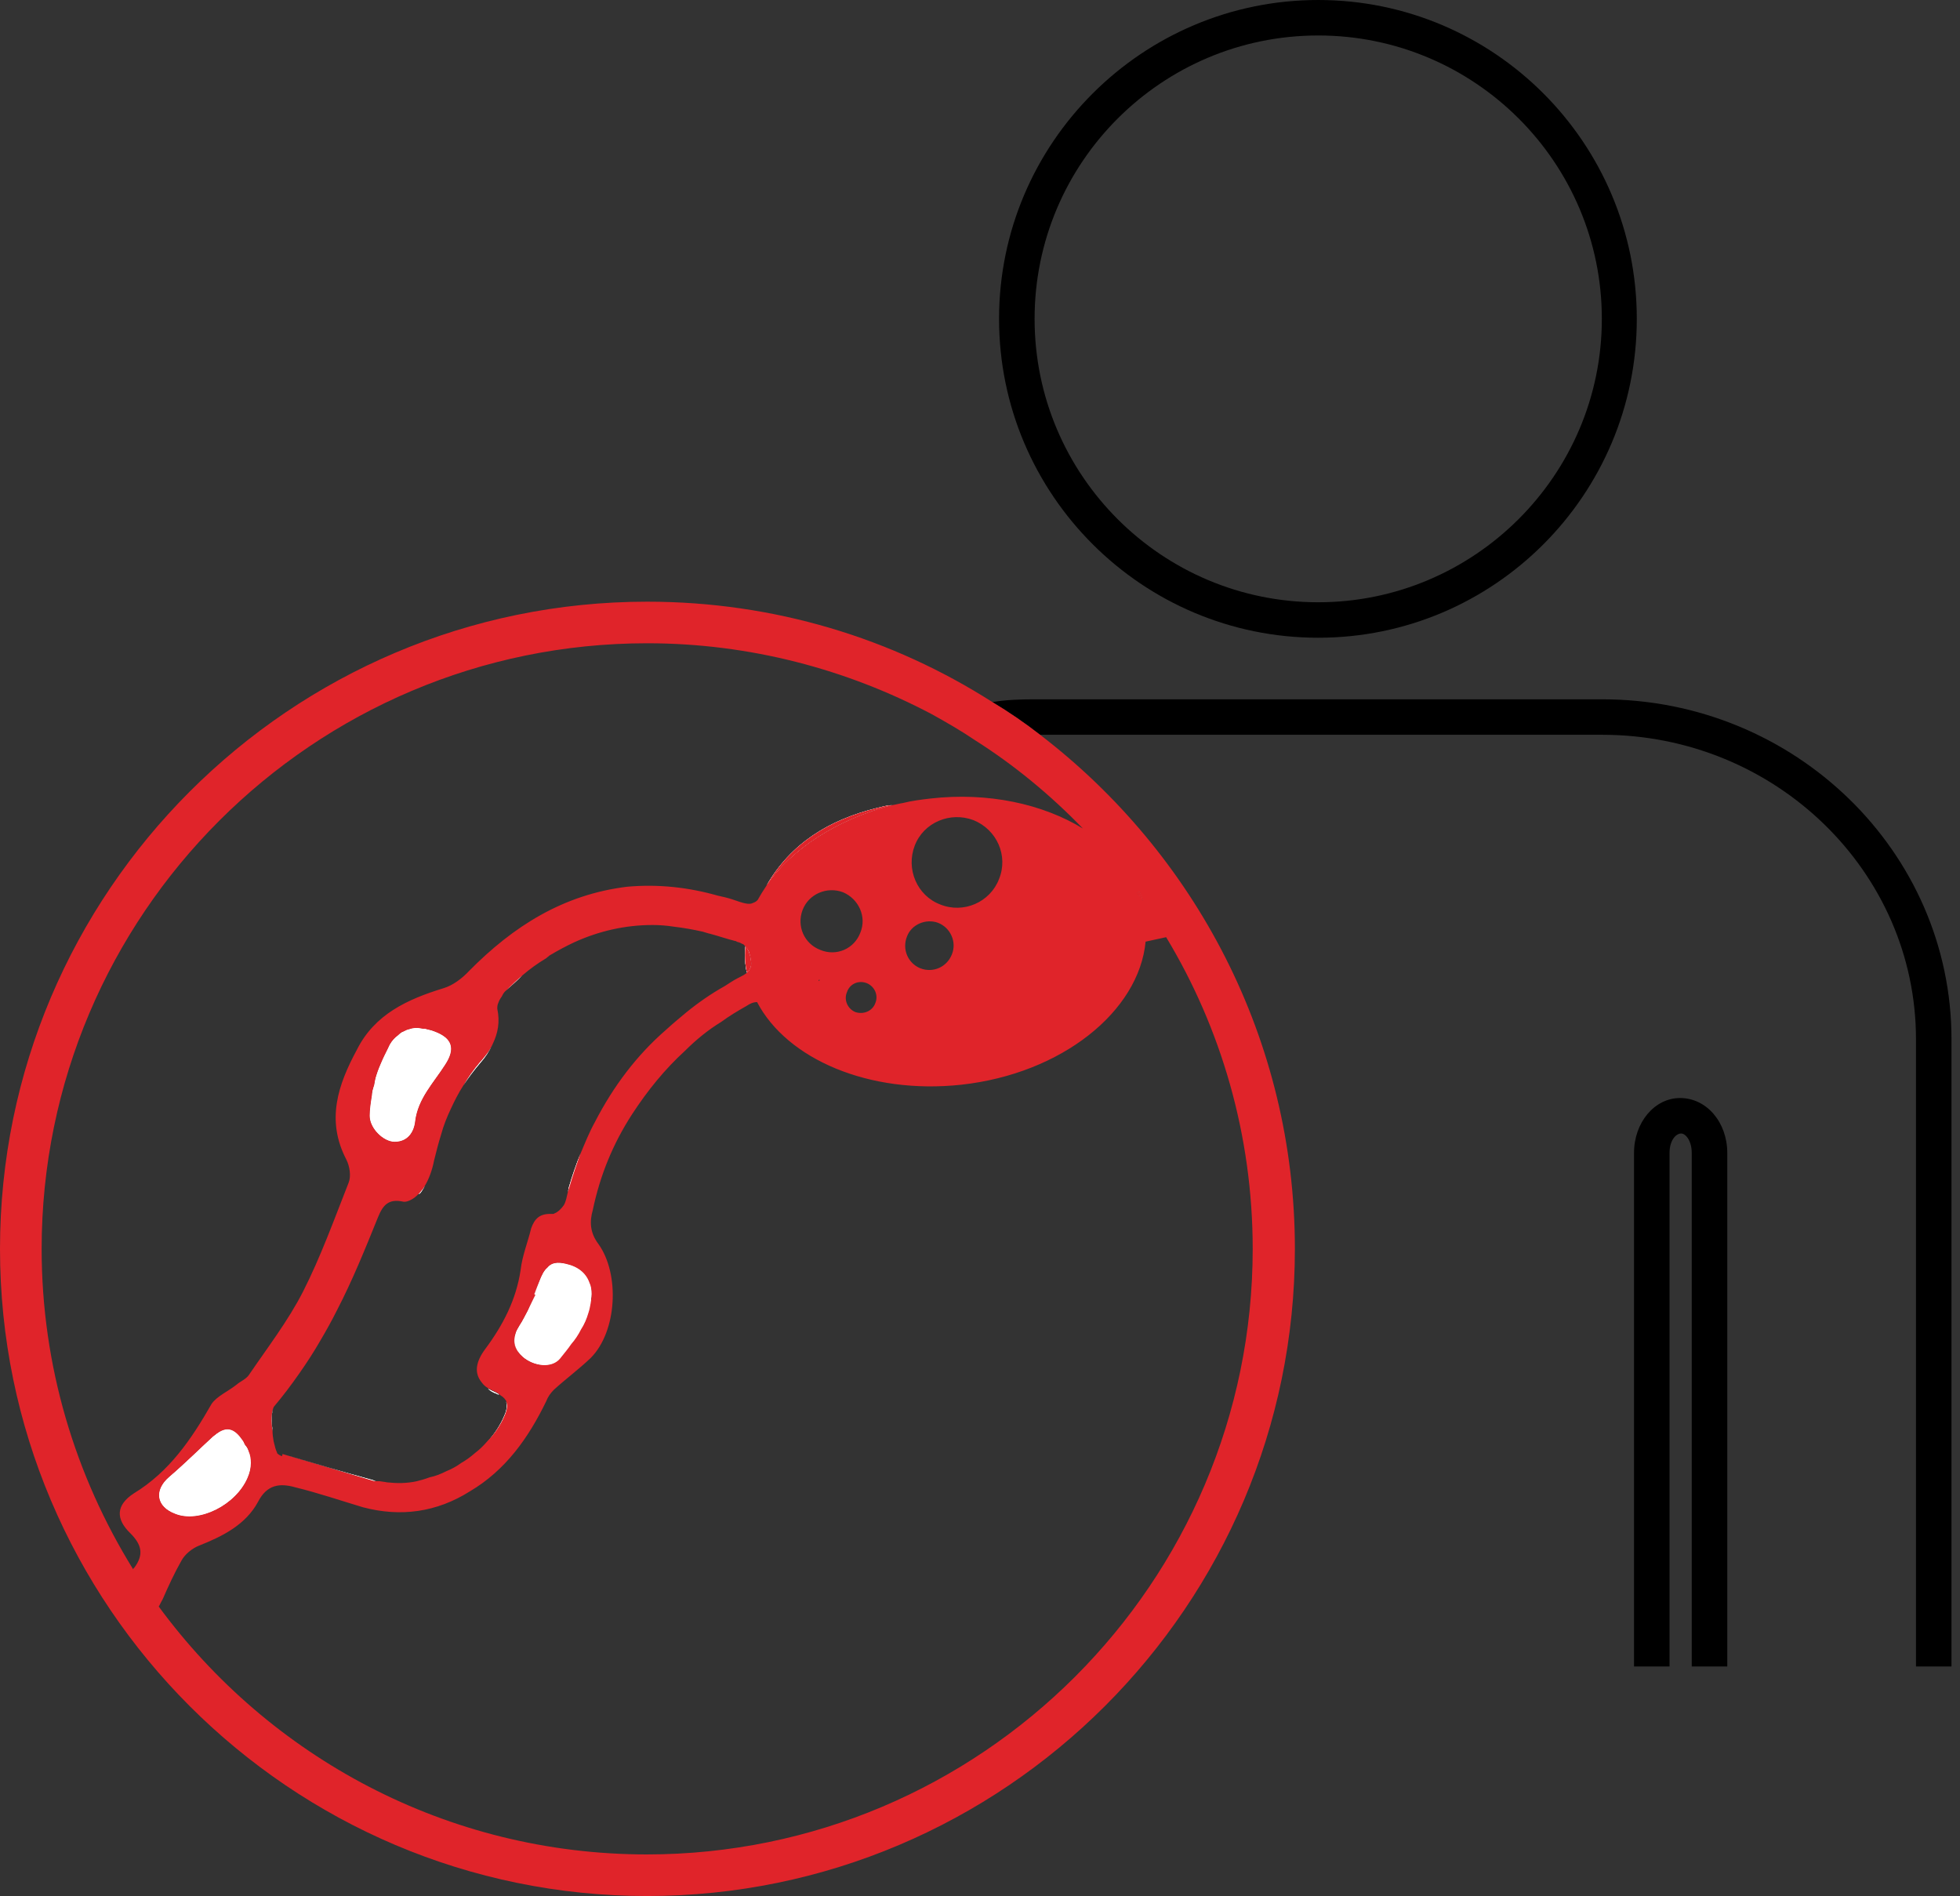 <svg width="61" height="59" viewBox="0 0 61 59" fill="none" xmlns="http://www.w3.org/2000/svg">
<rect x="0" y="0" width="61" height="59" fill="#333333" stroke="none"/>
<g clip-path="url(#clip0_309_270)">
<g clip-path="url(#clip1_309_270)">
<path d="M49.87 21.761H32.164C31.732 21.761 31.3 21.778 30.886 21.847C31.404 22.157 31.905 22.503 32.371 22.865H49.87C55.242 22.865 59.63 27.11 59.63 32.339V51.856H60.735V32.339C60.735 26.506 55.864 21.761 49.87 21.761V21.761ZM52.288 34.168C51.494 34.168 50.855 34.927 50.855 35.876V51.856H51.96V35.876C51.96 35.497 52.15 35.272 52.323 35.272C52.461 35.272 52.651 35.497 52.651 35.876V51.856H53.757V35.876C53.757 34.927 53.117 34.168 52.288 34.168V34.168Z" fill="black"/>
<path d="M41.026 0C35.55 0 31.093 4.452 31.093 9.922C31.093 15.393 35.55 19.845 41.026 19.845C46.502 19.845 50.941 15.393 50.941 9.922C50.941 4.452 46.502 0 41.026 0ZM41.026 18.741C36.154 18.741 32.199 14.789 32.199 9.922C32.199 5.056 36.154 1.104 41.026 1.104C45.897 1.104 49.853 5.056 49.853 9.922C49.853 14.789 45.88 18.741 41.026 18.741Z" fill="black"/>
<path d="M25.496 30.492V30.527C25.496 30.527 25.496 30.509 25.496 30.492ZM25.496 30.492V30.527C25.496 30.527 25.496 30.509 25.496 30.492ZM35.464 27.748L35.394 27.783C35.394 27.783 35.515 27.938 35.567 28.024C35.55 27.938 35.515 27.852 35.464 27.748V27.748ZM23.32 29.664C23.32 29.664 23.303 29.578 23.268 29.543C23.251 29.509 23.233 29.474 23.199 29.457C23.182 29.629 23.182 29.819 23.199 29.992C23.216 30.078 23.216 30.182 23.251 30.268C23.337 30.182 23.406 30.078 23.372 29.888C23.354 29.802 23.354 29.733 23.32 29.664V29.664ZM17.706 36.946C17.706 36.946 17.689 37.05 17.671 37.101C17.689 37.05 17.706 36.998 17.723 36.946C17.827 36.584 17.948 36.239 18.069 35.894C17.93 36.239 17.809 36.584 17.706 36.946V36.946ZM17.17 37.774C17.17 37.774 17.136 37.774 17.119 37.774H17.17C17.17 37.774 17.188 37.774 17.205 37.774H17.17ZM15.754 30.803C15.927 30.665 16.082 30.509 16.255 30.354C16.082 30.492 15.927 30.648 15.754 30.803ZM15.754 43.624C15.788 43.745 15.771 43.883 15.702 44.038C15.581 44.332 15.391 44.625 15.167 44.867C15.408 44.625 15.598 44.332 15.719 44.038C15.788 43.866 15.806 43.728 15.754 43.624ZM15.46 43.348C15.357 43.297 15.27 43.262 15.184 43.21C15.253 43.279 15.339 43.331 15.443 43.365C15.477 43.383 15.512 43.4 15.529 43.4C15.512 43.365 15.477 43.365 15.46 43.348V43.348ZM14.925 33.063C14.735 33.288 14.562 33.529 14.424 33.771C14.579 33.529 14.752 33.305 14.942 33.081C15.098 32.908 15.236 32.701 15.339 32.477C15.236 32.701 15.08 32.891 14.925 33.063V33.063ZM13.128 37.032C13.128 37.032 13.059 37.119 13.025 37.153C13.076 37.153 13.111 37.084 13.146 37.032C13.163 36.998 13.197 36.963 13.215 36.912C13.18 36.963 13.163 36.998 13.128 37.032V37.032ZM11.608 46.058C10.658 45.799 9.725 45.523 8.792 45.246C9.725 45.523 10.658 45.799 11.591 46.075C11.643 46.092 11.677 46.092 11.712 46.092C11.677 46.092 11.643 46.075 11.608 46.058V46.058ZM8.499 43.831C8.447 43.952 8.43 44.246 8.482 44.539C8.447 44.263 8.447 43.969 8.499 43.831ZM27.293 25.143C25.825 25.505 24.615 26.23 23.855 27.559C24.633 26.42 26.049 25.505 27.759 25.056C27.604 25.056 27.448 25.108 27.293 25.143V25.143ZM18.345 39.914C18.241 39.621 18 39.414 17.619 39.328C17.343 39.258 17.153 39.293 17.032 39.448C16.928 39.535 16.859 39.673 16.773 39.897C16.721 40.018 16.669 40.139 16.618 40.277H16.635L16.652 40.294C16.583 40.449 16.497 40.605 16.428 40.777C16.341 40.932 16.272 41.088 16.168 41.243C16.117 41.329 16.065 41.416 16.047 41.485C15.944 41.778 16.013 42.002 16.272 42.227C16.618 42.52 17.17 42.589 17.429 42.278C17.55 42.123 17.671 41.985 17.775 41.83C17.896 41.692 18 41.536 18.086 41.364C18.189 41.209 18.259 41.036 18.31 40.863C18.345 40.76 18.362 40.673 18.38 40.57C18.38 40.466 18.414 40.38 18.414 40.277C18.414 40.139 18.397 40.018 18.345 39.914V39.914ZM13.525 32.097C13.525 32.097 13.37 32.045 13.284 32.028C13.249 32.011 13.197 32.011 13.163 32.011C13.007 31.976 12.869 31.976 12.731 32.028C12.696 32.028 12.645 32.045 12.593 32.08C12.593 32.08 12.581 32.086 12.558 32.097C12.558 32.097 12.437 32.166 12.385 32.218C12.282 32.287 12.195 32.39 12.126 32.511C12.057 32.666 11.971 32.822 11.902 32.977C11.833 33.132 11.764 33.288 11.712 33.46C11.677 33.564 11.66 33.667 11.643 33.771C11.608 33.874 11.591 33.978 11.574 34.081C11.539 34.306 11.505 34.513 11.505 34.72C11.505 35.117 11.936 35.531 12.282 35.531C12.696 35.531 12.886 35.221 12.921 34.893C13.007 34.185 13.491 33.702 13.854 33.132C14.182 32.632 14.078 32.304 13.525 32.097V32.097ZM7.739 45.16C7.739 45.16 7.687 45.022 7.618 44.953C7.618 44.953 7.635 44.936 7.601 44.919C7.601 44.884 7.566 44.85 7.549 44.815C7.324 44.487 7.117 44.401 6.858 44.539C6.789 44.574 6.702 44.642 6.616 44.712C6.167 45.126 5.735 45.557 5.269 45.954C4.785 46.368 4.854 46.886 5.459 47.11C6.201 47.404 7.341 46.834 7.704 45.989C7.773 45.833 7.808 45.678 7.808 45.523C7.808 45.402 7.808 45.281 7.739 45.16V45.16ZM25.496 30.492V30.527C25.496 30.527 25.496 30.509 25.496 30.492Z" fill="white"/>
<path d="M35.463 27.748L35.394 27.783C35.394 27.783 35.515 27.938 35.567 28.024C35.55 27.938 35.515 27.852 35.463 27.748V27.748Z" fill="#E0242A"/>
<path d="M23.32 29.664C23.32 29.664 23.303 29.578 23.268 29.543C23.251 29.509 23.233 29.474 23.199 29.457C23.182 29.629 23.182 29.819 23.199 29.992C23.216 30.078 23.216 30.182 23.251 30.268C23.337 30.182 23.406 30.078 23.372 29.888C23.354 29.802 23.354 29.733 23.32 29.664V29.664ZM17.706 36.946C17.706 36.946 17.689 37.05 17.671 37.101C17.689 37.05 17.706 36.998 17.723 36.946C17.827 36.584 17.948 36.239 18.069 35.894C17.93 36.239 17.809 36.584 17.706 36.946V36.946ZM17.17 37.774C17.17 37.774 17.136 37.774 17.119 37.774H17.17C17.17 37.774 17.188 37.774 17.205 37.774H17.17ZM15.754 30.803C15.927 30.665 16.082 30.509 16.255 30.354C16.082 30.492 15.927 30.648 15.754 30.803ZM15.754 43.624C15.788 43.745 15.771 43.883 15.702 44.038C15.581 44.332 15.391 44.625 15.167 44.867C15.408 44.625 15.598 44.332 15.719 44.038C15.788 43.866 15.806 43.728 15.754 43.624ZM15.46 43.348C15.357 43.297 15.27 43.262 15.184 43.21C15.253 43.279 15.339 43.331 15.443 43.365C15.477 43.383 15.512 43.4 15.529 43.4C15.512 43.365 15.477 43.365 15.46 43.348V43.348ZM14.925 33.063C14.735 33.288 14.562 33.529 14.424 33.771C14.579 33.529 14.752 33.305 14.942 33.081C15.098 32.908 15.236 32.701 15.339 32.477C15.236 32.701 15.08 32.891 14.925 33.063V33.063ZM13.128 37.032C13.128 37.032 13.059 37.119 13.025 37.153C13.076 37.153 13.111 37.084 13.146 37.032C13.163 36.998 13.197 36.963 13.215 36.912C13.18 36.963 13.163 36.998 13.128 37.032V37.032ZM11.608 46.058C10.658 45.799 9.725 45.523 8.792 45.246C9.725 45.523 10.658 45.799 11.591 46.075C11.643 46.092 11.677 46.092 11.712 46.092C11.677 46.092 11.643 46.075 11.608 46.058V46.058ZM8.499 43.831C8.447 43.952 8.43 44.246 8.482 44.539C8.447 44.263 8.447 43.969 8.499 43.831ZM18.345 39.914C18.241 39.621 18 39.414 17.619 39.328C17.343 39.258 17.153 39.293 17.032 39.448C16.928 39.535 16.859 39.673 16.773 39.897C16.721 40.018 16.669 40.139 16.618 40.277H16.635L16.652 40.294C16.583 40.449 16.497 40.605 16.428 40.777C16.341 40.932 16.272 41.088 16.168 41.243C16.117 41.329 16.065 41.416 16.047 41.485C15.944 41.778 16.013 42.002 16.272 42.227C16.618 42.52 17.17 42.589 17.429 42.278C17.55 42.123 17.671 41.985 17.775 41.83C17.896 41.692 18 41.536 18.086 41.364C18.189 41.209 18.259 41.036 18.31 40.863C18.345 40.76 18.362 40.673 18.38 40.57C18.38 40.466 18.414 40.38 18.414 40.277C18.414 40.139 18.397 40.018 18.345 39.914V39.914ZM13.525 32.097C13.525 32.097 13.37 32.045 13.284 32.028C13.249 32.011 13.197 32.011 13.163 32.011C13.007 31.976 12.869 31.976 12.731 32.028C12.696 32.028 12.645 32.045 12.593 32.08C12.593 32.08 12.581 32.086 12.558 32.097C12.558 32.097 12.437 32.166 12.386 32.218C12.282 32.287 12.195 32.39 12.126 32.511C12.057 32.666 11.971 32.822 11.902 32.977C11.833 33.132 11.764 33.288 11.712 33.46C11.677 33.564 11.66 33.667 11.643 33.771C11.608 33.874 11.591 33.978 11.574 34.081C11.539 34.306 11.505 34.513 11.505 34.72C11.505 35.117 11.936 35.531 12.282 35.531C12.696 35.531 12.886 35.221 12.921 34.893C13.007 34.185 13.491 33.702 13.854 33.132C14.182 32.632 14.078 32.304 13.525 32.097V32.097ZM7.739 45.16C7.739 45.16 7.687 45.022 7.618 44.953C7.618 44.953 7.635 44.936 7.601 44.919C7.601 44.884 7.566 44.85 7.549 44.815C7.324 44.487 7.117 44.401 6.858 44.539C6.789 44.574 6.702 44.642 6.616 44.712C6.167 45.126 5.735 45.557 5.269 45.954C4.785 46.368 4.854 46.886 5.459 47.11C6.201 47.404 7.341 46.834 7.704 45.989C7.773 45.833 7.808 45.678 7.808 45.523C7.808 45.402 7.808 45.281 7.739 45.16V45.16ZM27.293 25.143C25.825 25.505 24.615 26.23 23.855 27.559C24.633 26.42 26.049 25.505 27.759 25.056C27.604 25.056 27.448 25.108 27.293 25.143V25.143ZM25.496 30.492V30.527C25.496 30.527 25.496 30.509 25.496 30.492Z" fill="white"/>
<path d="M17.706 36.946C17.706 36.946 17.688 37.05 17.671 37.101C17.688 37.05 17.706 36.998 17.723 36.946C17.827 36.584 17.948 36.239 18.069 35.894C17.93 36.239 17.809 36.584 17.706 36.946V36.946ZM17.17 37.774C17.17 37.774 17.136 37.774 17.118 37.774H17.17C17.17 37.774 17.188 37.774 17.205 37.774H17.17ZM16.617 40.277H16.635L16.773 39.897C16.721 40.018 16.669 40.139 16.617 40.277ZM16.652 40.294C16.583 40.449 16.497 40.605 16.427 40.777C16.514 40.605 16.583 40.449 16.669 40.294H16.652ZM15.754 30.803C15.927 30.665 16.082 30.509 16.255 30.354C16.082 30.492 15.927 30.648 15.754 30.803ZM16.047 41.485C15.944 41.778 16.013 42.002 16.272 42.227C16.03 42.002 15.961 41.761 16.047 41.485ZM7.549 44.815C7.324 44.487 7.117 44.401 6.858 44.539C7.117 44.418 7.324 44.505 7.531 44.815C7.566 44.85 7.583 44.884 7.6 44.919C7.6 44.884 7.566 44.85 7.549 44.815ZM27.293 25.143C25.825 25.505 24.615 26.23 23.855 27.559C24.633 26.42 26.049 25.505 27.759 25.056C27.604 25.056 27.448 25.108 27.293 25.143V25.143Z" fill="#E0242A"/>
<path d="M16.255 30.354C16.082 30.509 15.927 30.665 15.754 30.82C15.927 30.648 16.082 30.492 16.255 30.354Z" fill="white"/>
<path d="M18.069 35.893C17.948 36.239 17.827 36.584 17.723 36.946C17.706 36.998 17.689 37.05 17.671 37.101C17.689 37.05 17.689 36.998 17.706 36.946C17.81 36.584 17.93 36.239 18.069 35.893V35.893Z" fill="white"/>
<path d="M23.372 29.888C23.406 30.078 23.337 30.182 23.251 30.268C23.216 30.182 23.216 30.078 23.199 29.992C23.182 29.819 23.182 29.629 23.199 29.457C23.233 29.474 23.251 29.509 23.268 29.543C23.303 29.578 23.32 29.612 23.32 29.664C23.355 29.733 23.355 29.802 23.372 29.888V29.888Z" fill="white"/>
<path d="M13.854 33.132C13.491 33.702 13.007 34.185 12.921 34.893C12.886 35.221 12.696 35.531 12.282 35.531C11.936 35.531 11.504 35.117 11.504 34.72C11.504 34.513 11.539 34.306 11.573 34.081C11.573 33.978 11.608 33.874 11.643 33.771C11.677 33.667 11.712 33.564 11.729 33.46C11.781 33.288 11.833 33.132 11.902 32.977C11.971 32.822 12.057 32.666 12.126 32.511C12.195 32.39 12.282 32.287 12.385 32.218C12.437 32.166 12.489 32.114 12.558 32.097C12.558 32.097 12.57 32.091 12.593 32.08C12.593 32.08 12.696 32.028 12.731 32.028C12.869 31.976 13.007 31.976 13.163 32.011C13.197 32.011 13.249 32.011 13.284 32.028C13.37 32.045 13.439 32.062 13.525 32.097C14.078 32.304 14.182 32.632 13.854 33.132V33.132Z" fill="white"/>
<path d="M18.397 40.277C18.397 40.38 18.397 40.484 18.397 40.57C18.379 40.673 18.362 40.76 18.328 40.863C18.276 41.036 18.189 41.209 18.103 41.364C18.017 41.536 17.913 41.692 17.792 41.83C17.689 41.985 17.568 42.123 17.447 42.278C17.188 42.589 16.635 42.52 16.289 42.227C16.03 42.002 15.961 41.778 16.065 41.485C16.082 41.416 16.134 41.329 16.186 41.243C16.289 41.088 16.358 40.932 16.445 40.777C16.514 40.605 16.6 40.449 16.669 40.294C16.669 40.294 16.669 40.277 16.652 40.277H16.635C16.687 40.139 16.738 40.018 16.79 39.897C16.877 39.673 16.946 39.535 17.049 39.448C17.188 39.31 17.378 39.276 17.637 39.328C18.017 39.414 18.259 39.621 18.362 39.914C18.397 40.018 18.414 40.139 18.414 40.277H18.397Z" fill="white"/>
<path d="M7.808 45.523C7.808 45.678 7.773 45.833 7.704 45.989C7.341 46.834 6.201 47.404 5.459 47.11C4.854 46.886 4.785 46.368 5.269 45.954C5.735 45.557 6.167 45.126 6.616 44.712C6.702 44.643 6.789 44.574 6.858 44.539C7.117 44.401 7.324 44.487 7.549 44.815C7.566 44.85 7.601 44.884 7.601 44.919C7.635 44.936 7.618 44.953 7.618 44.953C7.687 45.022 7.721 45.091 7.739 45.16C7.791 45.281 7.808 45.402 7.808 45.523V45.523Z" fill="white"/>
<path d="M23.32 29.664C23.32 29.664 23.303 29.578 23.268 29.543C23.251 29.509 23.233 29.474 23.199 29.457C23.182 29.629 23.182 29.819 23.199 29.992C23.216 30.078 23.216 30.182 23.251 30.268C23.337 30.182 23.406 30.078 23.372 29.888C23.355 29.802 23.355 29.733 23.32 29.664V29.664ZM25.496 30.492V30.527C25.496 30.527 25.496 30.509 25.496 30.492ZM35.464 27.748L35.394 27.783C35.394 27.783 35.515 27.938 35.567 28.024C35.55 27.938 35.515 27.852 35.464 27.748V27.748Z" fill="#E0242A"/>
<path d="M32.371 22.865C31.905 22.502 31.404 22.157 30.886 21.847C27.776 19.862 24.097 18.723 20.141 18.723C9.034 18.723 0 27.766 0 38.862C0 49.958 9.034 59 20.141 59C31.249 59 40.3 49.958 40.3 38.862C40.3 32.356 37.191 26.558 32.371 22.865V22.865ZM35.463 27.748C35.515 27.852 35.55 27.938 35.567 28.024C35.515 27.938 35.446 27.852 35.394 27.783L35.463 27.748V27.748ZM4.059 47.714C4.422 48.077 4.474 48.387 4.18 48.784C4.163 48.784 4.146 48.819 4.146 48.836C2.349 45.937 1.296 42.52 1.296 38.862C1.296 28.473 9.743 20.017 20.141 20.017C23.337 20.017 26.36 20.829 29.003 22.226C29.469 22.485 29.919 22.744 30.35 23.037C31.577 23.814 32.7 24.746 33.702 25.781C32.458 25.022 30.765 24.642 28.951 24.849C28.657 24.884 28.381 24.918 28.105 24.987C27.984 25.005 27.88 25.039 27.759 25.056C26.049 25.505 24.633 26.42 23.855 27.559C23.752 27.714 23.665 27.852 23.579 28.007C23.527 28.059 23.493 28.076 23.441 28.094C23.32 28.163 23.147 28.111 22.802 27.99C22.646 27.938 22.491 27.904 22.335 27.869C21.42 27.61 20.487 27.507 19.52 27.593C17.533 27.835 15.978 28.818 14.597 30.216C14.389 30.44 14.096 30.665 13.802 30.751C12.679 31.096 11.66 31.562 11.107 32.666C10.52 33.754 10.14 34.858 10.779 36.083C10.883 36.29 10.934 36.601 10.848 36.808C10.399 37.947 9.984 39.103 9.432 40.19C8.965 41.105 8.326 41.933 7.739 42.796C7.652 42.917 7.48 42.986 7.359 43.09C7.1 43.297 6.737 43.452 6.581 43.693C5.96 44.781 5.269 45.799 4.163 46.472C3.61 46.834 3.593 47.266 4.059 47.714V47.714ZM29.262 28.145C28.537 27.869 28.191 27.041 28.468 26.316C28.744 25.591 29.573 25.246 30.299 25.522C31.024 25.816 31.387 26.627 31.093 27.352C30.817 28.076 29.988 28.439 29.262 28.145ZM29.625 29.698C29.469 30.095 29.038 30.285 28.64 30.13C28.26 29.974 28.07 29.543 28.226 29.146C28.364 28.767 28.813 28.577 29.193 28.715C29.59 28.87 29.78 29.319 29.625 29.698ZM24.978 28.318C25.168 27.817 25.738 27.576 26.239 27.766C26.723 27.973 26.982 28.525 26.775 29.025C26.585 29.526 26.032 29.767 25.531 29.56C25.03 29.37 24.788 28.818 24.978 28.318ZM25.514 30.492C25.514 30.492 25.514 30.509 25.479 30.527V30.492H25.514ZM26.982 30.596C27.224 30.699 27.345 30.975 27.241 31.217C27.155 31.459 26.878 31.579 26.619 31.493C26.377 31.39 26.256 31.113 26.36 30.872C26.446 30.613 26.723 30.492 26.982 30.596ZM16.635 40.277H16.617C16.669 40.139 16.721 40.018 16.773 39.897C16.859 39.673 16.928 39.535 17.032 39.448C17.153 39.293 17.343 39.258 17.619 39.328C18 39.414 18.241 39.621 18.345 39.914C18.397 40.018 18.414 40.139 18.414 40.277C18.414 40.38 18.397 40.467 18.38 40.57C18.362 40.673 18.345 40.76 18.31 40.863C18.259 41.036 18.189 41.209 18.086 41.364C18 41.536 17.896 41.692 17.775 41.83C17.671 41.985 17.55 42.123 17.429 42.278C17.17 42.589 16.617 42.52 16.272 42.227C16.013 42.002 15.944 41.778 16.047 41.485C16.065 41.416 16.117 41.329 16.168 41.243C16.272 41.088 16.341 40.932 16.427 40.777C16.497 40.605 16.583 40.449 16.652 40.294C16.652 40.294 16.652 40.277 16.635 40.277V40.277ZM18.069 35.894C17.948 36.239 17.827 36.584 17.723 36.946C17.706 36.998 17.689 37.05 17.671 37.101C17.637 37.239 17.619 37.377 17.55 37.498C17.481 37.602 17.36 37.723 17.257 37.757C17.239 37.774 17.222 37.774 17.205 37.774H17.17H17.119C16.79 37.774 16.635 37.93 16.531 38.223C16.427 38.654 16.255 39.069 16.203 39.517C16.065 40.449 15.65 41.243 15.097 41.985C14.804 42.382 14.752 42.727 14.994 43.02C15.046 43.09 15.097 43.141 15.184 43.193C15.27 43.245 15.357 43.279 15.46 43.331C15.46 43.348 15.512 43.348 15.529 43.383C15.547 43.4 15.581 43.417 15.598 43.435C15.633 43.452 15.668 43.486 15.702 43.521C15.719 43.555 15.754 43.573 15.754 43.607C15.806 43.711 15.788 43.849 15.719 44.021C15.598 44.315 15.408 44.608 15.166 44.85C15.046 44.988 14.925 45.108 14.787 45.212C14.648 45.333 14.51 45.436 14.355 45.523C14.216 45.626 14.061 45.712 13.888 45.782C13.716 45.868 13.543 45.937 13.37 45.971C13.232 46.023 13.111 46.058 12.973 46.092C12.662 46.161 12.351 46.161 12.04 46.127C11.971 46.109 11.902 46.109 11.815 46.092C11.781 46.092 11.746 46.092 11.712 46.092C11.677 46.092 11.643 46.092 11.591 46.075C10.658 45.799 9.725 45.523 8.792 45.246C8.792 45.281 8.775 45.298 8.775 45.316C8.741 45.298 8.689 45.281 8.654 45.246C8.637 45.246 8.62 45.212 8.62 45.195C8.585 45.126 8.551 45.005 8.516 44.85C8.499 44.746 8.482 44.642 8.482 44.539C8.43 44.246 8.447 43.952 8.499 43.831C8.516 43.797 8.516 43.78 8.533 43.763C8.81 43.435 9.069 43.09 9.311 42.744C9.553 42.399 9.777 42.054 9.984 41.692C10.157 41.398 10.33 41.088 10.485 40.777C10.969 39.845 11.366 38.862 11.764 37.878C11.919 37.498 12.092 37.291 12.558 37.395C12.679 37.412 12.886 37.309 13.025 37.153C13.059 37.119 13.094 37.084 13.128 37.032C13.163 36.998 13.18 36.963 13.215 36.912C13.353 36.687 13.456 36.394 13.508 36.118C13.577 35.842 13.646 35.566 13.733 35.289C13.802 35.031 13.905 34.772 14.027 34.513C14.147 34.254 14.268 34.013 14.424 33.771C14.562 33.529 14.735 33.288 14.925 33.063C15.08 32.891 15.236 32.701 15.339 32.477C15.495 32.149 15.564 31.804 15.477 31.39C15.477 31.338 15.477 31.269 15.512 31.2C15.529 31.148 15.564 31.079 15.616 31.01C15.65 30.941 15.685 30.872 15.754 30.82C15.927 30.648 16.082 30.492 16.255 30.354C16.497 30.147 16.738 29.974 16.998 29.819C17.032 29.785 17.067 29.767 17.101 29.733C17.36 29.578 17.619 29.44 17.878 29.319C18.639 28.974 19.451 28.784 20.314 28.784C20.521 28.784 20.746 28.801 20.971 28.836C21.264 28.87 21.558 28.922 21.869 28.991C21.938 29.008 22.024 29.043 22.111 29.06C22.37 29.129 22.612 29.215 22.888 29.284C22.905 29.284 22.922 29.284 22.922 29.302C22.992 29.319 23.044 29.336 23.095 29.37C23.13 29.37 23.164 29.405 23.199 29.457C23.233 29.474 23.251 29.509 23.268 29.543C23.303 29.578 23.32 29.612 23.32 29.664C23.354 29.733 23.354 29.802 23.372 29.888C23.406 30.078 23.337 30.182 23.251 30.268C23.164 30.337 23.061 30.389 22.957 30.44C22.819 30.509 22.698 30.596 22.56 30.682C22.128 30.924 21.731 31.2 21.351 31.51C21.143 31.683 20.936 31.855 20.729 32.045C19.813 32.839 19.088 33.806 18.518 34.91C18.345 35.221 18.207 35.566 18.069 35.894V35.894ZM11.505 34.72C11.505 34.513 11.539 34.306 11.574 34.082C11.574 33.978 11.608 33.874 11.643 33.771C11.66 33.667 11.677 33.564 11.712 33.46C11.764 33.288 11.833 33.133 11.902 32.977C11.971 32.822 12.057 32.666 12.126 32.511C12.195 32.39 12.282 32.287 12.385 32.218C12.437 32.166 12.489 32.114 12.558 32.097C12.558 32.097 12.57 32.091 12.593 32.08C12.593 32.08 12.696 32.028 12.731 32.028C12.869 31.976 13.007 31.976 13.163 32.011C13.197 32.011 13.249 32.011 13.284 32.028C13.37 32.045 13.439 32.062 13.525 32.097C14.078 32.304 14.182 32.632 13.854 33.133C13.491 33.702 13.007 34.185 12.921 34.893C12.886 35.221 12.696 35.531 12.282 35.531C11.936 35.531 11.505 35.117 11.505 34.72V34.72ZM7.808 45.523C7.808 45.678 7.773 45.833 7.704 45.989C7.341 46.834 6.201 47.404 5.459 47.11C4.854 46.886 4.785 46.368 5.269 45.954C5.735 45.557 6.167 45.126 6.616 44.712C6.702 44.642 6.789 44.574 6.858 44.539C7.117 44.401 7.324 44.487 7.549 44.815C7.566 44.85 7.601 44.884 7.601 44.919C7.635 44.936 7.618 44.953 7.618 44.953C7.687 45.022 7.721 45.091 7.739 45.16C7.791 45.281 7.808 45.402 7.808 45.523V45.523ZM20.141 57.706C13.905 57.706 8.378 54.669 4.94 49.992C4.975 49.94 5.009 49.854 5.061 49.768C5.234 49.371 5.424 48.957 5.649 48.56C5.752 48.37 5.977 48.18 6.201 48.094C6.944 47.8 7.652 47.438 8.032 46.731C8.309 46.196 8.706 46.144 9.19 46.282C9.898 46.455 10.606 46.696 11.297 46.903C12.472 47.214 13.595 47.058 14.631 46.403C15.737 45.747 16.445 44.746 16.998 43.607C17.049 43.469 17.136 43.348 17.239 43.245C17.619 42.9 18.017 42.606 18.38 42.261C19.209 41.433 19.295 39.638 18.621 38.706C18.362 38.361 18.345 38.016 18.449 37.654C18.673 36.584 19.07 35.6 19.675 34.668C20.159 33.926 20.694 33.27 21.316 32.701C21.662 32.356 22.042 32.045 22.439 31.804C22.698 31.614 22.957 31.459 23.233 31.303C23.337 31.234 23.441 31.183 23.562 31.183C24.494 32.96 27.051 34.064 29.919 33.754C33.045 33.409 35.446 31.476 35.654 29.302L36.293 29.163C38.003 31.994 38.987 35.324 38.987 38.862C38.987 49.25 30.523 57.706 20.124 57.706H20.141Z" fill="#E0242A"/>
<path d="M35.567 28.025C35.567 28.025 35.446 27.852 35.394 27.783L35.463 27.748C35.515 27.852 35.55 27.938 35.567 28.025V28.025Z" fill="#E0242A"/>
</g>
</g>
<defs>
<clipPath id="clip0_309_270">
<rect width="61" height="59" fill="white"/>
</clipPath>
<clipPath id="clip1_309_270">
<rect width="60.735" height="59" fill="white"/>
</clipPath>
</defs>
</svg>
